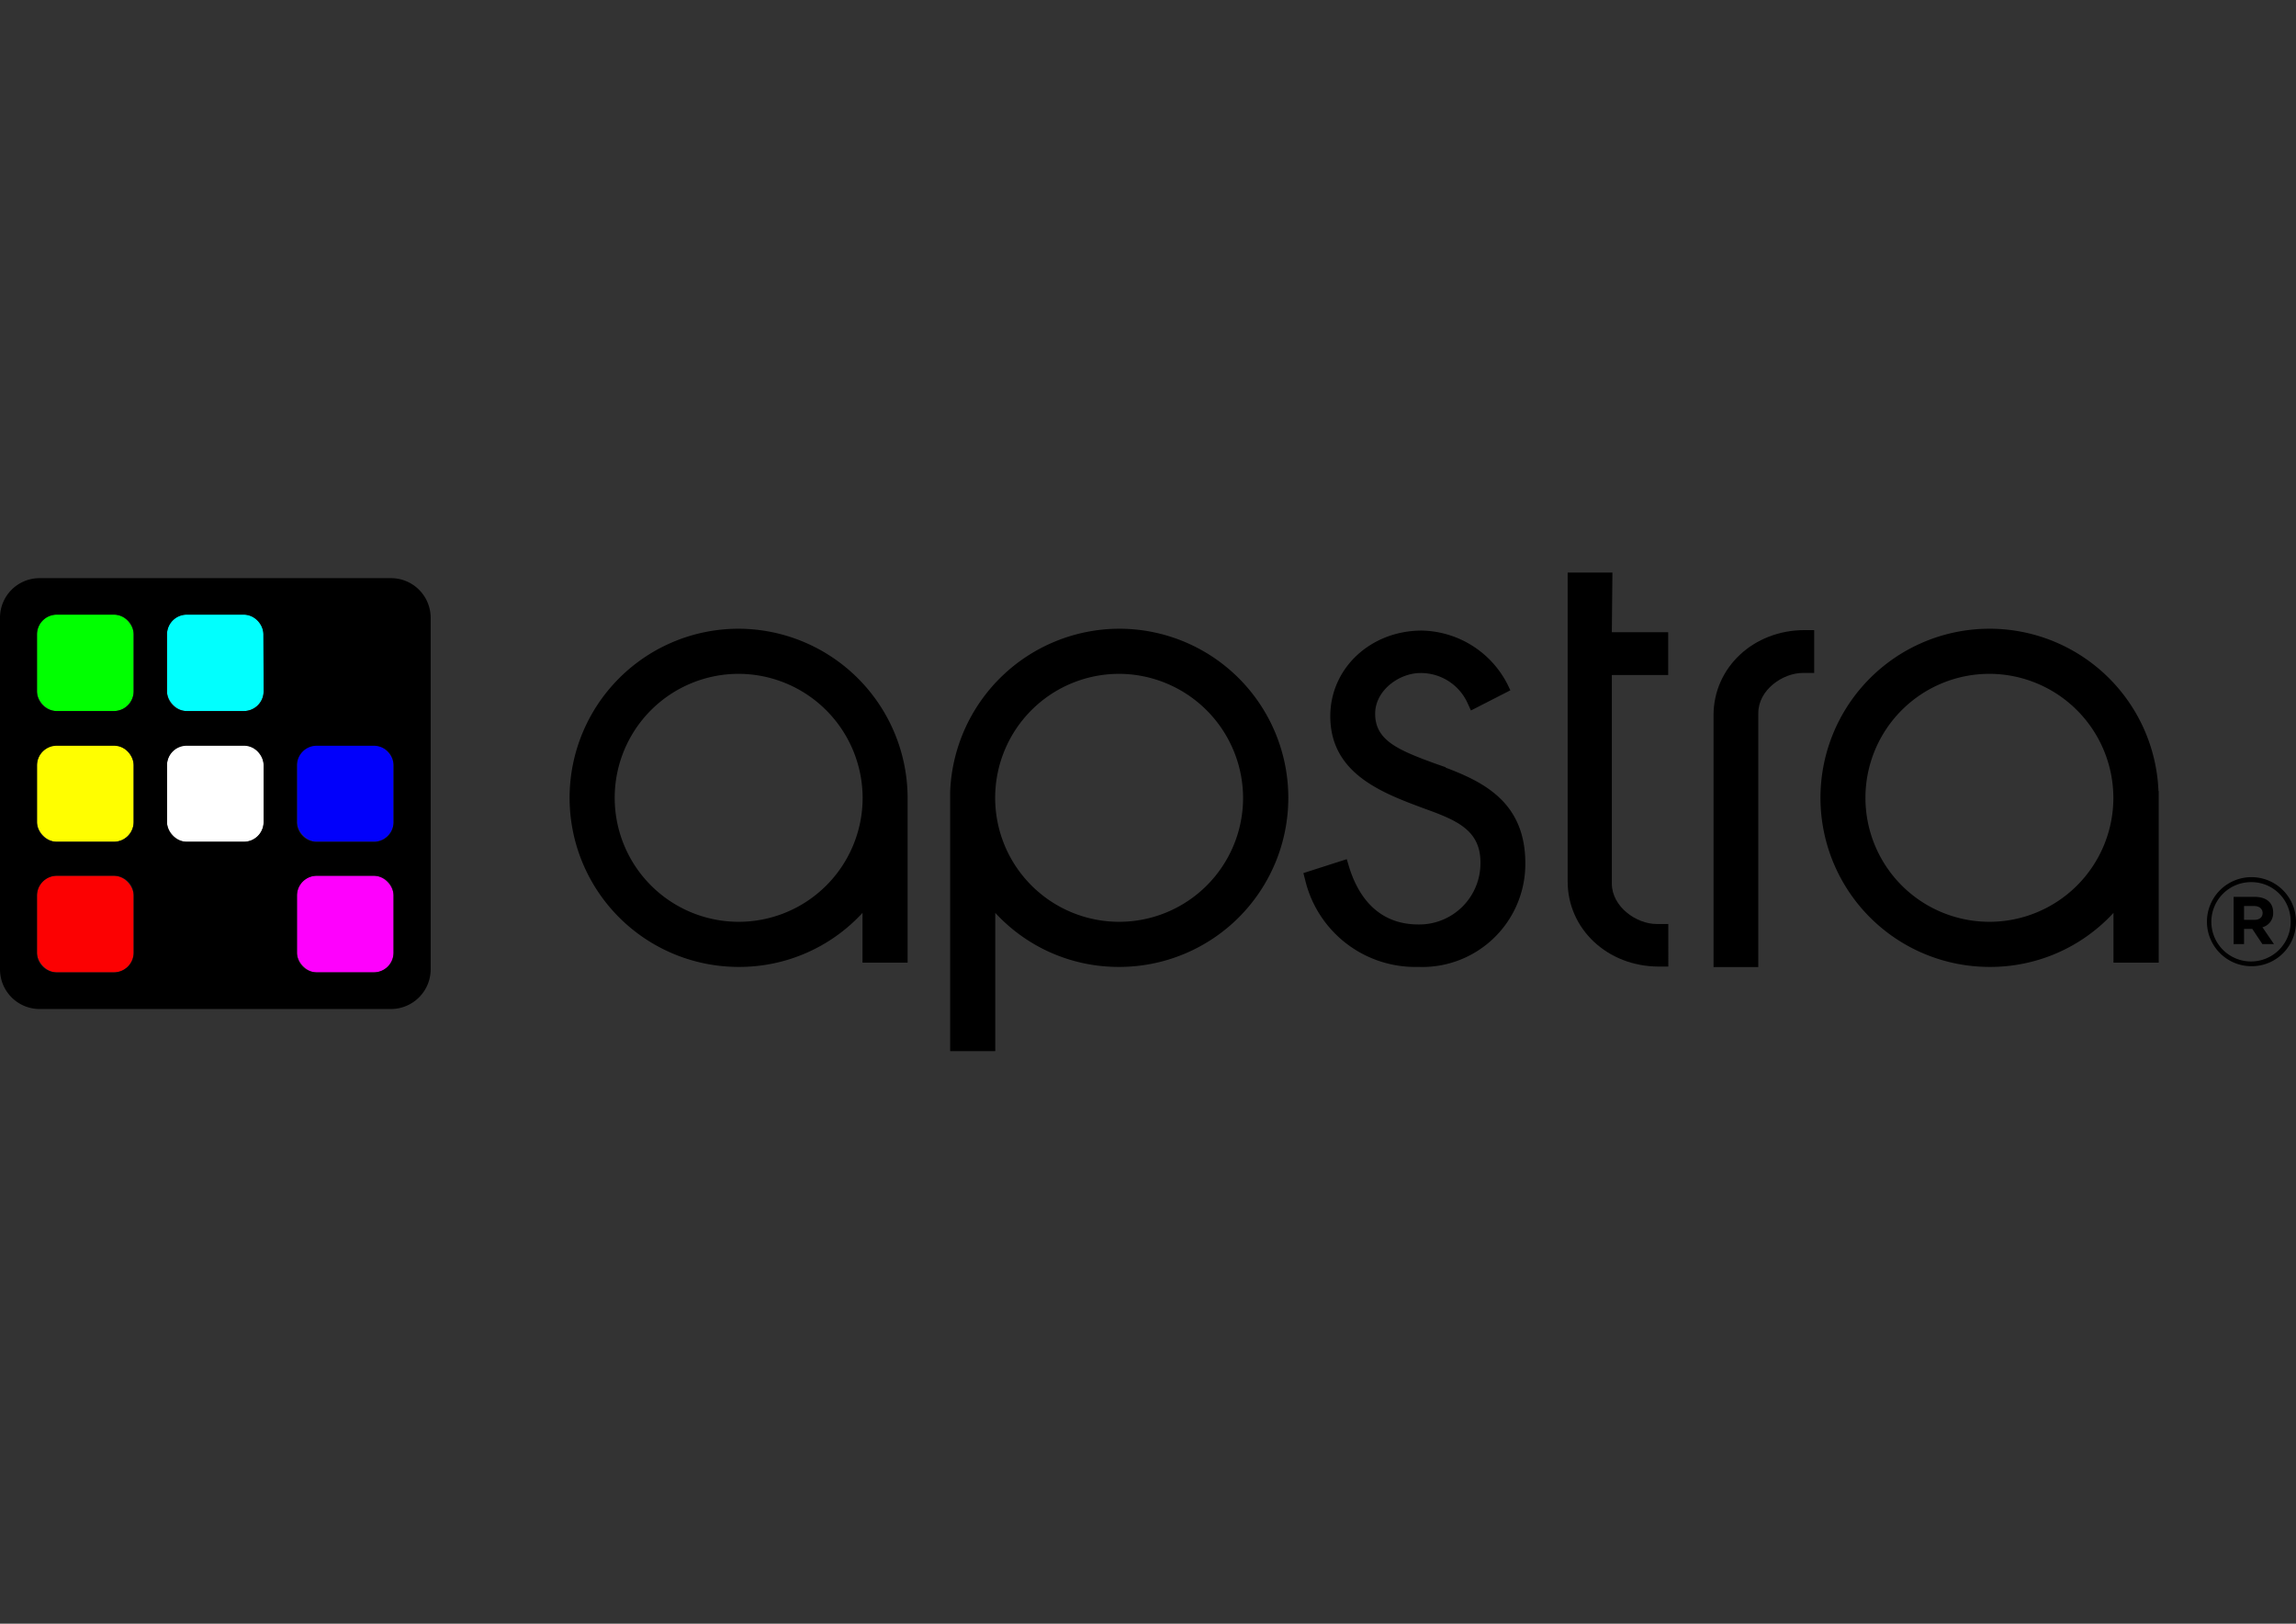 <svg id="Слой_1" data-name="Слой 1" xmlns="http://www.w3.org/2000/svg" viewBox="0 0 198 140"><rect x="0" y="0" width="198" height="140" fill="#333333" stroke="none"/><defs><style>.cls-1{fill:#fc0102;}.cls-2{fill:#01ff01;}.cls-3{fill:#fff;}.cls-4{fill:#fffe00;}.cls-5{fill:#0100fb;}.cls-6{fill:#fe01fd;}.cls-7{fill:#01fffe;}</style></defs><rect class="cls-1" x="3.19" y="75.51" width="8.33" height="8.33" rx="1.7"/><rect class="cls-2" x="3.19" y="52.98" width="8.33" height="8.33" rx="1.7"/><rect class="cls-3" x="14.4" y="64.25" width="8.33" height="8.33" rx="1.7"/><rect class="cls-4" x="3.19" y="64.25" width="8.33" height="8.33" rx="1.7"/><rect class="cls-5" x="25.61" y="64.25" width="8.33" height="8.33" rx="1.7"/><rect class="cls-6" x="25.61" y="75.51" width="8.33" height="8.33" rx="1.7"/><rect class="cls-7" x="14.4" y="52.98" width="8.33" height="8.33" rx="1.7"/><path d="M33.73,49.85H3.41A3.41,3.41,0,0,0,0,53.26V83.58A3.42,3.42,0,0,0,3.41,87H33.73a3.43,3.43,0,0,0,3.41-3.41V53.26A3.42,3.42,0,0,0,33.73,49.85ZM11.53,82.14a1.71,1.71,0,0,1-1.71,1.7H4.9a1.71,1.71,0,0,1-1.71-1.7V77.22A1.72,1.72,0,0,1,4.9,75.51H9.82a1.72,1.72,0,0,1,1.71,1.71Zm0-11.26a1.71,1.71,0,0,1-1.71,1.7H4.9a1.71,1.71,0,0,1-1.71-1.7V66a1.71,1.71,0,0,1,1.71-1.7H9.82A1.71,1.71,0,0,1,11.53,66Zm0-11.27a1.71,1.71,0,0,1-1.71,1.7H4.9a1.71,1.71,0,0,1-1.71-1.7V54.68A1.71,1.71,0,0,1,4.9,53H9.82a1.71,1.71,0,0,1,1.71,1.7ZM22.74,70.88A1.71,1.71,0,0,1,21,72.58H16.1a1.71,1.71,0,0,1-1.7-1.7V66a1.7,1.7,0,0,1,1.7-1.7H21A1.71,1.71,0,0,1,22.74,66Zm0-11.27A1.71,1.71,0,0,1,21,61.31H16.1a1.7,1.7,0,0,1-1.7-1.7V54.68A1.71,1.71,0,0,1,16.1,53H21a1.71,1.71,0,0,1,1.71,1.7Zm11.2,22.53a1.7,1.7,0,0,1-1.7,1.7H27.31a1.7,1.7,0,0,1-1.7-1.7V77.22a1.71,1.71,0,0,1,1.7-1.71h4.93a1.71,1.71,0,0,1,1.7,1.71Zm0-11.26a1.7,1.7,0,0,1-1.7,1.7H27.31a1.71,1.71,0,0,1-1.7-1.7V66a1.7,1.7,0,0,1,1.7-1.7h4.93a1.7,1.7,0,0,1,1.7,1.7Z"/><path d="M63.7,54.21a14.58,14.58,0,1,0,0,29.16,14.43,14.43,0,0,0,10.68-4.66V83h3.89V68.72A14.62,14.62,0,0,0,63.7,54.21M74.39,68.79A10.69,10.69,0,1,1,63.71,58.1,10.72,10.72,0,0,1,74.39,68.79"/><path d="M96.51,54.21a14.63,14.63,0,0,0-14.57,14V90.63h3.89V78.71a14.44,14.44,0,0,0,10.69,4.66,14.58,14.58,0,0,0,0-29.16M107.2,68.79A10.69,10.69,0,1,1,96.51,58.1,10.73,10.73,0,0,1,107.2,68.79"/><path d="M124.69,66.16l-1-.35c-3.17-1.16-5.11-2-5.1-4.28,0-2,2.07-3.5,3.9-3.5a4.42,4.42,0,0,1,4.08,2.62l.28.61,3.4-1.74L130,59a8.48,8.48,0,0,0-7.38-4.63c-4.43,0-7.9,3.25-7.9,7.38,0,5,4.54,6.64,8.2,8,2.78,1,4.75,1.87,4.75,4.62a5.28,5.28,0,0,1-5.34,5.34c-3.69,0-5.3-2.69-6-5l-.19-.63-3.74,1.2.15.58a9.77,9.77,0,0,0,9.77,7.51h0a8.89,8.89,0,0,0,9.22-8.93c0-5.23-3.55-7-6.89-8.26"/><path d="M186.14,68.2h0a14.58,14.58,0,1,0-14.56,15.17,14.43,14.43,0,0,0,10.68-4.66V83h3.9V68.2Zm-3.89.59A10.69,10.69,0,1,1,171.57,58.1a10.71,10.71,0,0,1,10.68,10.69"/><path d="M147.77,61.66V83.38h3.86V61.49c0-2,2.09-3.47,3.87-3.47h.95V54.33h-.83c-4.41,0-7.85,3.23-7.85,7.34"/><path d="M139.05,49.37h-3.86V76c0,4.11,3.44,7.33,7.85,7.34h.83V79.67h-1c-1.78,0-3.86-1.51-3.87-3.47v-18h4.86V54.51h-4.86Z"/><path d="M194.16,83.31A3.84,3.84,0,1,1,198,79.46a3.82,3.82,0,0,1-3.84,3.85m0-7.25a3.42,3.42,0,1,0,3.38,3.4,3.38,3.38,0,0,0-3.38-3.4m.94,3.88,1,1.46h-1l-.87-1.31h-.71V81.4h-.9V77.33h1.81c1,0,1.6.49,1.6,1.34a1.26,1.26,0,0,1-.88,1.27m-.75-1.82h-.88v1.19h.9c.45,0,.7-.24.7-.59s-.28-.6-.72-.6"/></svg>